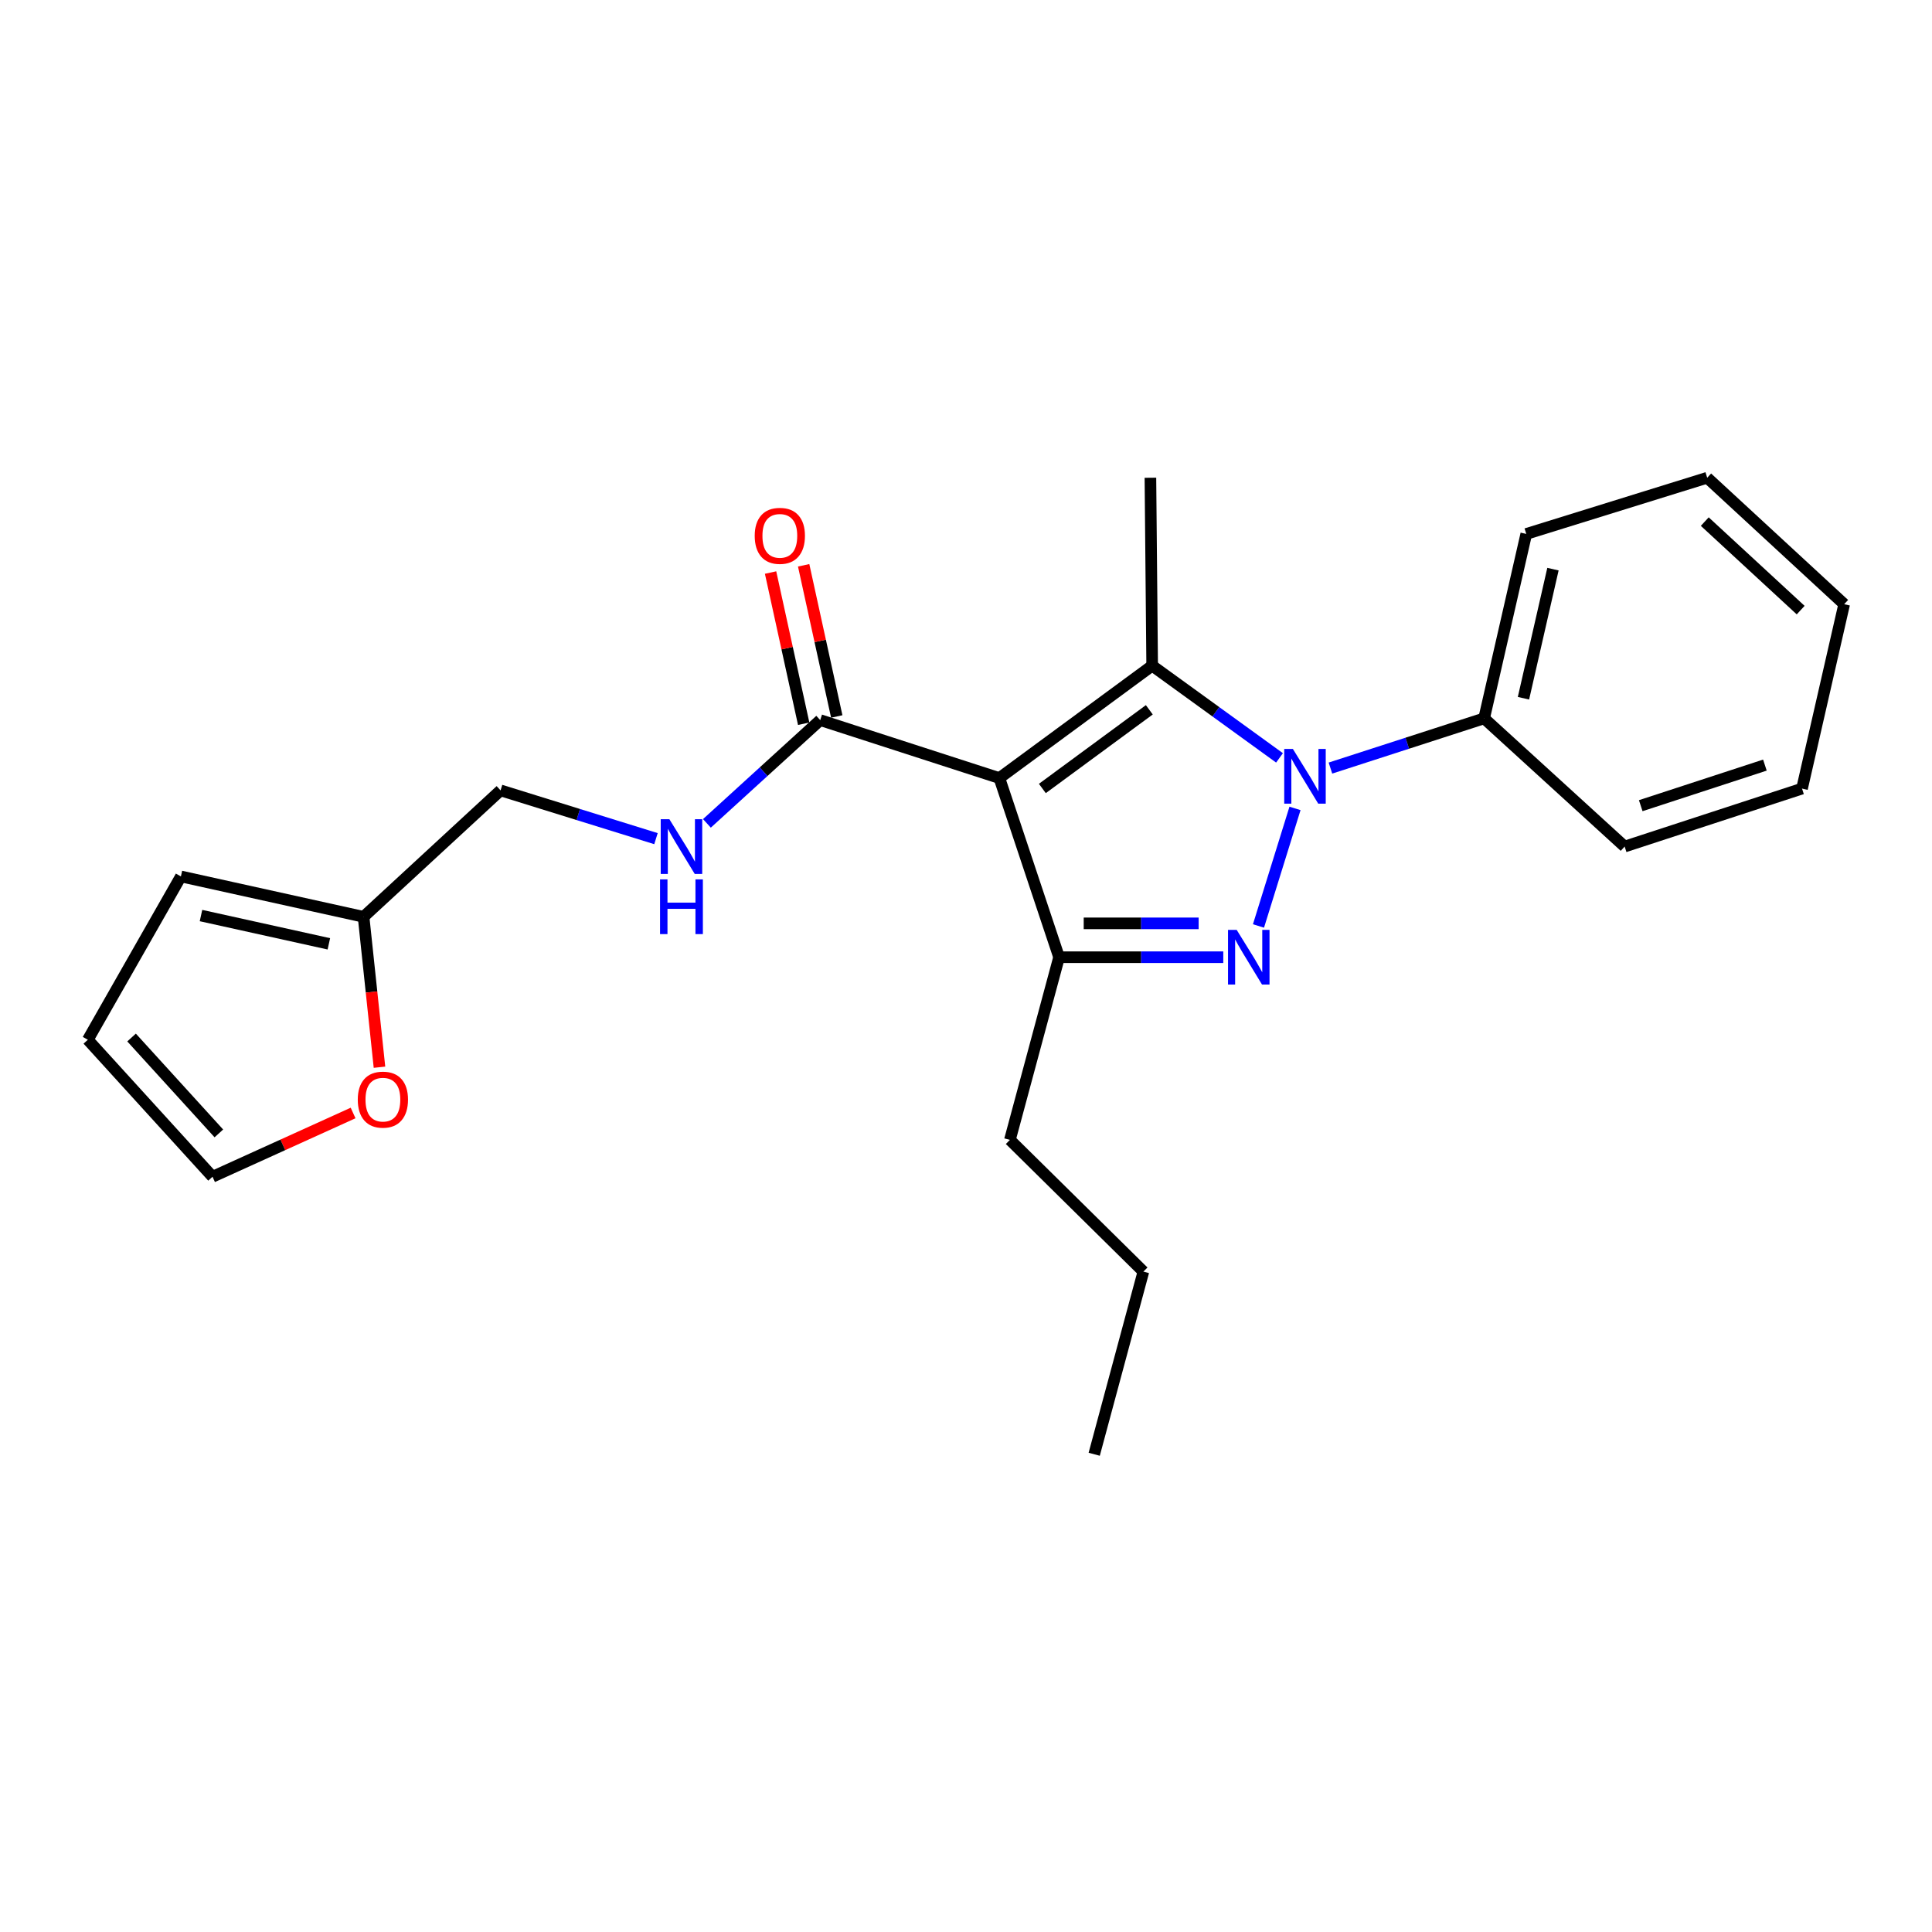 <?xml version='1.0' encoding='iso-8859-1'?>
<svg version='1.1' baseProfile='full'
              xmlns='http://www.w3.org/2000/svg'
                      xmlns:rdkit='http://www.rdkit.org/xml'
                      xmlns:xlink='http://www.w3.org/1999/xlink'
                  xml:space='preserve'
width='1000px' height='1000px' viewBox='0 0 1000 1000'>
<!-- END OF HEADER -->
<rect style='opacity:1.0;fill:#FFFFFF;stroke:none' width='1000' height='1000' x='0' y='0'> </rect>
<path class='bond-0' d='M 188.183,474.547 L 192.3,513.468' style='fill:none;fill-rule:evenodd;stroke:#000000;stroke-width:6px;stroke-linecap:butt;stroke-linejoin:miter;stroke-opacity:1' />
<path class='bond-0' d='M 192.3,513.468 L 196.417,552.389' style='fill:none;fill-rule:evenodd;stroke:#FF0000;stroke-width:6px;stroke-linecap:butt;stroke-linejoin:miter;stroke-opacity:1' />
<path class='bond-1' d='M 188.183,474.547 L 93.635,453.641' style='fill:none;fill-rule:evenodd;stroke:#000000;stroke-width:6px;stroke-linecap:butt;stroke-linejoin:miter;stroke-opacity:1' />
<path class='bond-1' d='M 170.217,488.525 L 104.033,473.89' style='fill:none;fill-rule:evenodd;stroke:#000000;stroke-width:6px;stroke-linecap:butt;stroke-linejoin:miter;stroke-opacity:1' />
<path class='bond-2' d='M 188.183,474.547 L 259.09,409.093' style='fill:none;fill-rule:evenodd;stroke:#000000;stroke-width:6px;stroke-linecap:butt;stroke-linejoin:miter;stroke-opacity:1' />
<path class='bond-3' d='M 433.107,370.849 L 424.537,331.723' style='fill:none;fill-rule:evenodd;stroke:#000000;stroke-width:6px;stroke-linecap:butt;stroke-linejoin:miter;stroke-opacity:1' />
<path class='bond-3' d='M 424.537,331.723 L 415.968,292.598' style='fill:none;fill-rule:evenodd;stroke:#FF0000;stroke-width:6px;stroke-linecap:butt;stroke-linejoin:miter;stroke-opacity:1' />
<path class='bond-3' d='M 415.985,374.599 L 407.416,335.473' style='fill:none;fill-rule:evenodd;stroke:#000000;stroke-width:6px;stroke-linecap:butt;stroke-linejoin:miter;stroke-opacity:1' />
<path class='bond-3' d='M 407.416,335.473 L 398.847,296.348' style='fill:none;fill-rule:evenodd;stroke:#FF0000;stroke-width:6px;stroke-linecap:butt;stroke-linejoin:miter;stroke-opacity:1' />
<path class='bond-4' d='M 424.546,372.724 L 395.22,399.45' style='fill:none;fill-rule:evenodd;stroke:#000000;stroke-width:6px;stroke-linecap:butt;stroke-linejoin:miter;stroke-opacity:1' />
<path class='bond-4' d='M 395.22,399.45 L 365.893,426.176' style='fill:none;fill-rule:evenodd;stroke:#0000FF;stroke-width:6px;stroke-linecap:butt;stroke-linejoin:miter;stroke-opacity:1' />
<path class='bond-5' d='M 424.546,372.724 L 517.274,402.725' style='fill:none;fill-rule:evenodd;stroke:#000000;stroke-width:6px;stroke-linecap:butt;stroke-linejoin:miter;stroke-opacity:1' />
<path class='bond-6' d='M 339.533,434.081 L 299.311,421.587' style='fill:none;fill-rule:evenodd;stroke:#0000FF;stroke-width:6px;stroke-linecap:butt;stroke-linejoin:miter;stroke-opacity:1' />
<path class='bond-6' d='M 299.311,421.587 L 259.09,409.093' style='fill:none;fill-rule:evenodd;stroke:#000000;stroke-width:6px;stroke-linecap:butt;stroke-linejoin:miter;stroke-opacity:1' />
<path class='bond-7' d='M 182.763,576.081 L 146.383,592.584' style='fill:none;fill-rule:evenodd;stroke:#FF0000;stroke-width:6px;stroke-linecap:butt;stroke-linejoin:miter;stroke-opacity:1' />
<path class='bond-7' d='M 146.383,592.584 L 110.003,609.087' style='fill:none;fill-rule:evenodd;stroke:#000000;stroke-width:6px;stroke-linecap:butt;stroke-linejoin:miter;stroke-opacity:1' />
<path class='bond-8' d='M 688.632,397.556 L 728.408,384.687' style='fill:none;fill-rule:evenodd;stroke:#0000FF;stroke-width:6px;stroke-linecap:butt;stroke-linejoin:miter;stroke-opacity:1' />
<path class='bond-8' d='M 728.408,384.687 L 768.184,371.819' style='fill:none;fill-rule:evenodd;stroke:#000000;stroke-width:6px;stroke-linecap:butt;stroke-linejoin:miter;stroke-opacity:1' />
<path class='bond-9' d='M 662.274,392.274 L 629.317,368.409' style='fill:none;fill-rule:evenodd;stroke:#0000FF;stroke-width:6px;stroke-linecap:butt;stroke-linejoin:miter;stroke-opacity:1' />
<path class='bond-9' d='M 629.317,368.409 L 596.36,344.545' style='fill:none;fill-rule:evenodd;stroke:#000000;stroke-width:6px;stroke-linecap:butt;stroke-linejoin:miter;stroke-opacity:1' />
<path class='bond-10' d='M 670.294,418.43 L 651.387,479.276' style='fill:none;fill-rule:evenodd;stroke:#0000FF;stroke-width:6px;stroke-linecap:butt;stroke-linejoin:miter;stroke-opacity:1' />
<path class='bond-11' d='M 596.36,344.545 L 595.454,247.279' style='fill:none;fill-rule:evenodd;stroke:#000000;stroke-width:6px;stroke-linecap:butt;stroke-linejoin:miter;stroke-opacity:1' />
<path class='bond-12' d='M 596.36,344.545 L 517.274,402.725' style='fill:none;fill-rule:evenodd;stroke:#000000;stroke-width:6px;stroke-linecap:butt;stroke-linejoin:miter;stroke-opacity:1' />
<path class='bond-12' d='M 594.883,367.39 L 539.523,408.116' style='fill:none;fill-rule:evenodd;stroke:#000000;stroke-width:6px;stroke-linecap:butt;stroke-linejoin:miter;stroke-opacity:1' />
<path class='bond-13' d='M 517.274,402.725 L 548.18,495.453' style='fill:none;fill-rule:evenodd;stroke:#000000;stroke-width:6px;stroke-linecap:butt;stroke-linejoin:miter;stroke-opacity:1' />
<path class='bond-14' d='M 548.18,495.453 L 590.673,495.453' style='fill:none;fill-rule:evenodd;stroke:#000000;stroke-width:6px;stroke-linecap:butt;stroke-linejoin:miter;stroke-opacity:1' />
<path class='bond-14' d='M 590.673,495.453 L 633.166,495.453' style='fill:none;fill-rule:evenodd;stroke:#0000FF;stroke-width:6px;stroke-linecap:butt;stroke-linejoin:miter;stroke-opacity:1' />
<path class='bond-14' d='M 560.928,477.926 L 590.673,477.926' style='fill:none;fill-rule:evenodd;stroke:#000000;stroke-width:6px;stroke-linecap:butt;stroke-linejoin:miter;stroke-opacity:1' />
<path class='bond-14' d='M 590.673,477.926 L 620.418,477.926' style='fill:none;fill-rule:evenodd;stroke:#0000FF;stroke-width:6px;stroke-linecap:butt;stroke-linejoin:miter;stroke-opacity:1' />
<path class='bond-15' d='M 548.18,495.453 L 522.727,590.002' style='fill:none;fill-rule:evenodd;stroke:#000000;stroke-width:6px;stroke-linecap:butt;stroke-linejoin:miter;stroke-opacity:1' />
<path class='bond-16' d='M 768.184,371.819 L 789.995,276.364' style='fill:none;fill-rule:evenodd;stroke:#000000;stroke-width:6px;stroke-linecap:butt;stroke-linejoin:miter;stroke-opacity:1' />
<path class='bond-16' d='M 788.542,361.405 L 803.81,294.587' style='fill:none;fill-rule:evenodd;stroke:#000000;stroke-width:6px;stroke-linecap:butt;stroke-linejoin:miter;stroke-opacity:1' />
<path class='bond-17' d='M 768.184,371.819 L 840.912,438.178' style='fill:none;fill-rule:evenodd;stroke:#000000;stroke-width:6px;stroke-linecap:butt;stroke-linejoin:miter;stroke-opacity:1' />
<path class='bond-18' d='M 789.995,276.364 L 883.639,247.279' style='fill:none;fill-rule:evenodd;stroke:#000000;stroke-width:6px;stroke-linecap:butt;stroke-linejoin:miter;stroke-opacity:1' />
<path class='bond-19' d='M 840.912,438.178 L 932.724,408.178' style='fill:none;fill-rule:evenodd;stroke:#000000;stroke-width:6px;stroke-linecap:butt;stroke-linejoin:miter;stroke-opacity:1' />
<path class='bond-19' d='M 849.24,417.018 L 913.508,396.017' style='fill:none;fill-rule:evenodd;stroke:#000000;stroke-width:6px;stroke-linecap:butt;stroke-linejoin:miter;stroke-opacity:1' />
<path class='bond-20' d='M 522.727,590.002 L 591.822,658.182' style='fill:none;fill-rule:evenodd;stroke:#000000;stroke-width:6px;stroke-linecap:butt;stroke-linejoin:miter;stroke-opacity:1' />
<path class='bond-21' d='M 591.822,658.182 L 566.359,752.721' style='fill:none;fill-rule:evenodd;stroke:#000000;stroke-width:6px;stroke-linecap:butt;stroke-linejoin:miter;stroke-opacity:1' />
<path class='bond-22' d='M 883.639,247.279 L 954.545,312.733' style='fill:none;fill-rule:evenodd;stroke:#000000;stroke-width:6px;stroke-linecap:butt;stroke-linejoin:miter;stroke-opacity:1' />
<path class='bond-22' d='M 882.386,269.976 L 932.021,315.794' style='fill:none;fill-rule:evenodd;stroke:#000000;stroke-width:6px;stroke-linecap:butt;stroke-linejoin:miter;stroke-opacity:1' />
<path class='bond-23' d='M 932.724,408.178 L 954.545,312.733' style='fill:none;fill-rule:evenodd;stroke:#000000;stroke-width:6px;stroke-linecap:butt;stroke-linejoin:miter;stroke-opacity:1' />
<path class='bond-24' d='M 93.635,453.641 L 45.455,538.18' style='fill:none;fill-rule:evenodd;stroke:#000000;stroke-width:6px;stroke-linecap:butt;stroke-linejoin:miter;stroke-opacity:1' />
<path class='bond-25' d='M 110.003,609.087 L 45.455,538.18' style='fill:none;fill-rule:evenodd;stroke:#000000;stroke-width:6px;stroke-linecap:butt;stroke-linejoin:miter;stroke-opacity:1' />
<path class='bond-25' d='M 113.282,586.652 L 68.098,537.017' style='fill:none;fill-rule:evenodd;stroke:#000000;stroke-width:6px;stroke-linecap:butt;stroke-linejoin:miter;stroke-opacity:1' />
<path  class='atom-2' d='M 390.64 277.35
Q 390.64 270.55, 394 266.75
Q 397.36 262.95, 403.64 262.95
Q 409.92 262.95, 413.28 266.75
Q 416.64 270.55, 416.64 277.35
Q 416.64 284.23, 413.24 288.15
Q 409.84 292.03, 403.64 292.03
Q 397.4 292.03, 394 288.15
Q 390.64 284.27, 390.64 277.35
M 403.64 288.83
Q 407.96 288.83, 410.28 285.95
Q 412.64 283.03, 412.64 277.35
Q 412.64 271.79, 410.28 268.99
Q 407.96 266.15, 403.64 266.15
Q 399.32 266.15, 396.96 268.95
Q 394.64 271.75, 394.64 277.35
Q 394.64 283.07, 396.96 285.95
Q 399.32 288.83, 403.64 288.83
' fill='#FF0000'/>
<path  class='atom-3' d='M 346.464 424.018
L 355.744 439.018
Q 356.664 440.498, 358.144 443.178
Q 359.624 445.858, 359.704 446.018
L 359.704 424.018
L 363.464 424.018
L 363.464 452.338
L 359.584 452.338
L 349.624 435.938
Q 348.464 434.018, 347.224 431.818
Q 346.024 429.618, 345.664 428.938
L 345.664 452.338
L 341.984 452.338
L 341.984 424.018
L 346.464 424.018
' fill='#0000FF'/>
<path  class='atom-3' d='M 341.644 455.17
L 345.484 455.17
L 345.484 467.21
L 359.964 467.21
L 359.964 455.17
L 363.804 455.17
L 363.804 483.49
L 359.964 483.49
L 359.964 470.41
L 345.484 470.41
L 345.484 483.49
L 341.644 483.49
L 341.644 455.17
' fill='#0000FF'/>
<path  class='atom-4' d='M 185.184 569.166
Q 185.184 562.366, 188.544 558.566
Q 191.904 554.766, 198.184 554.766
Q 204.464 554.766, 207.824 558.566
Q 211.184 562.366, 211.184 569.166
Q 211.184 576.046, 207.784 579.966
Q 204.384 583.846, 198.184 583.846
Q 191.944 583.846, 188.544 579.966
Q 185.184 576.086, 185.184 569.166
M 198.184 580.646
Q 202.504 580.646, 204.824 577.766
Q 207.184 574.846, 207.184 569.166
Q 207.184 563.606, 204.824 560.806
Q 202.504 557.966, 198.184 557.966
Q 193.864 557.966, 191.504 560.766
Q 189.184 563.566, 189.184 569.166
Q 189.184 574.886, 191.504 577.766
Q 193.864 580.646, 198.184 580.646
' fill='#FF0000'/>
<path  class='atom-5' d='M 669.196 387.659
L 678.476 402.659
Q 679.396 404.139, 680.876 406.819
Q 682.356 409.499, 682.436 409.659
L 682.436 387.659
L 686.196 387.659
L 686.196 415.979
L 682.316 415.979
L 672.356 399.579
Q 671.196 397.659, 669.956 395.459
Q 668.756 393.259, 668.396 392.579
L 668.396 415.979
L 664.716 415.979
L 664.716 387.659
L 669.196 387.659
' fill='#0000FF'/>
<path  class='atom-9' d='M 640.101 481.293
L 649.381 496.293
Q 650.301 497.773, 651.781 500.453
Q 653.261 503.133, 653.341 503.293
L 653.341 481.293
L 657.101 481.293
L 657.101 509.613
L 653.221 509.613
L 643.261 493.213
Q 642.101 491.293, 640.861 489.093
Q 639.661 486.893, 639.301 486.213
L 639.301 509.613
L 635.621 509.613
L 635.621 481.293
L 640.101 481.293
' fill='#0000FF'/>
</svg>
